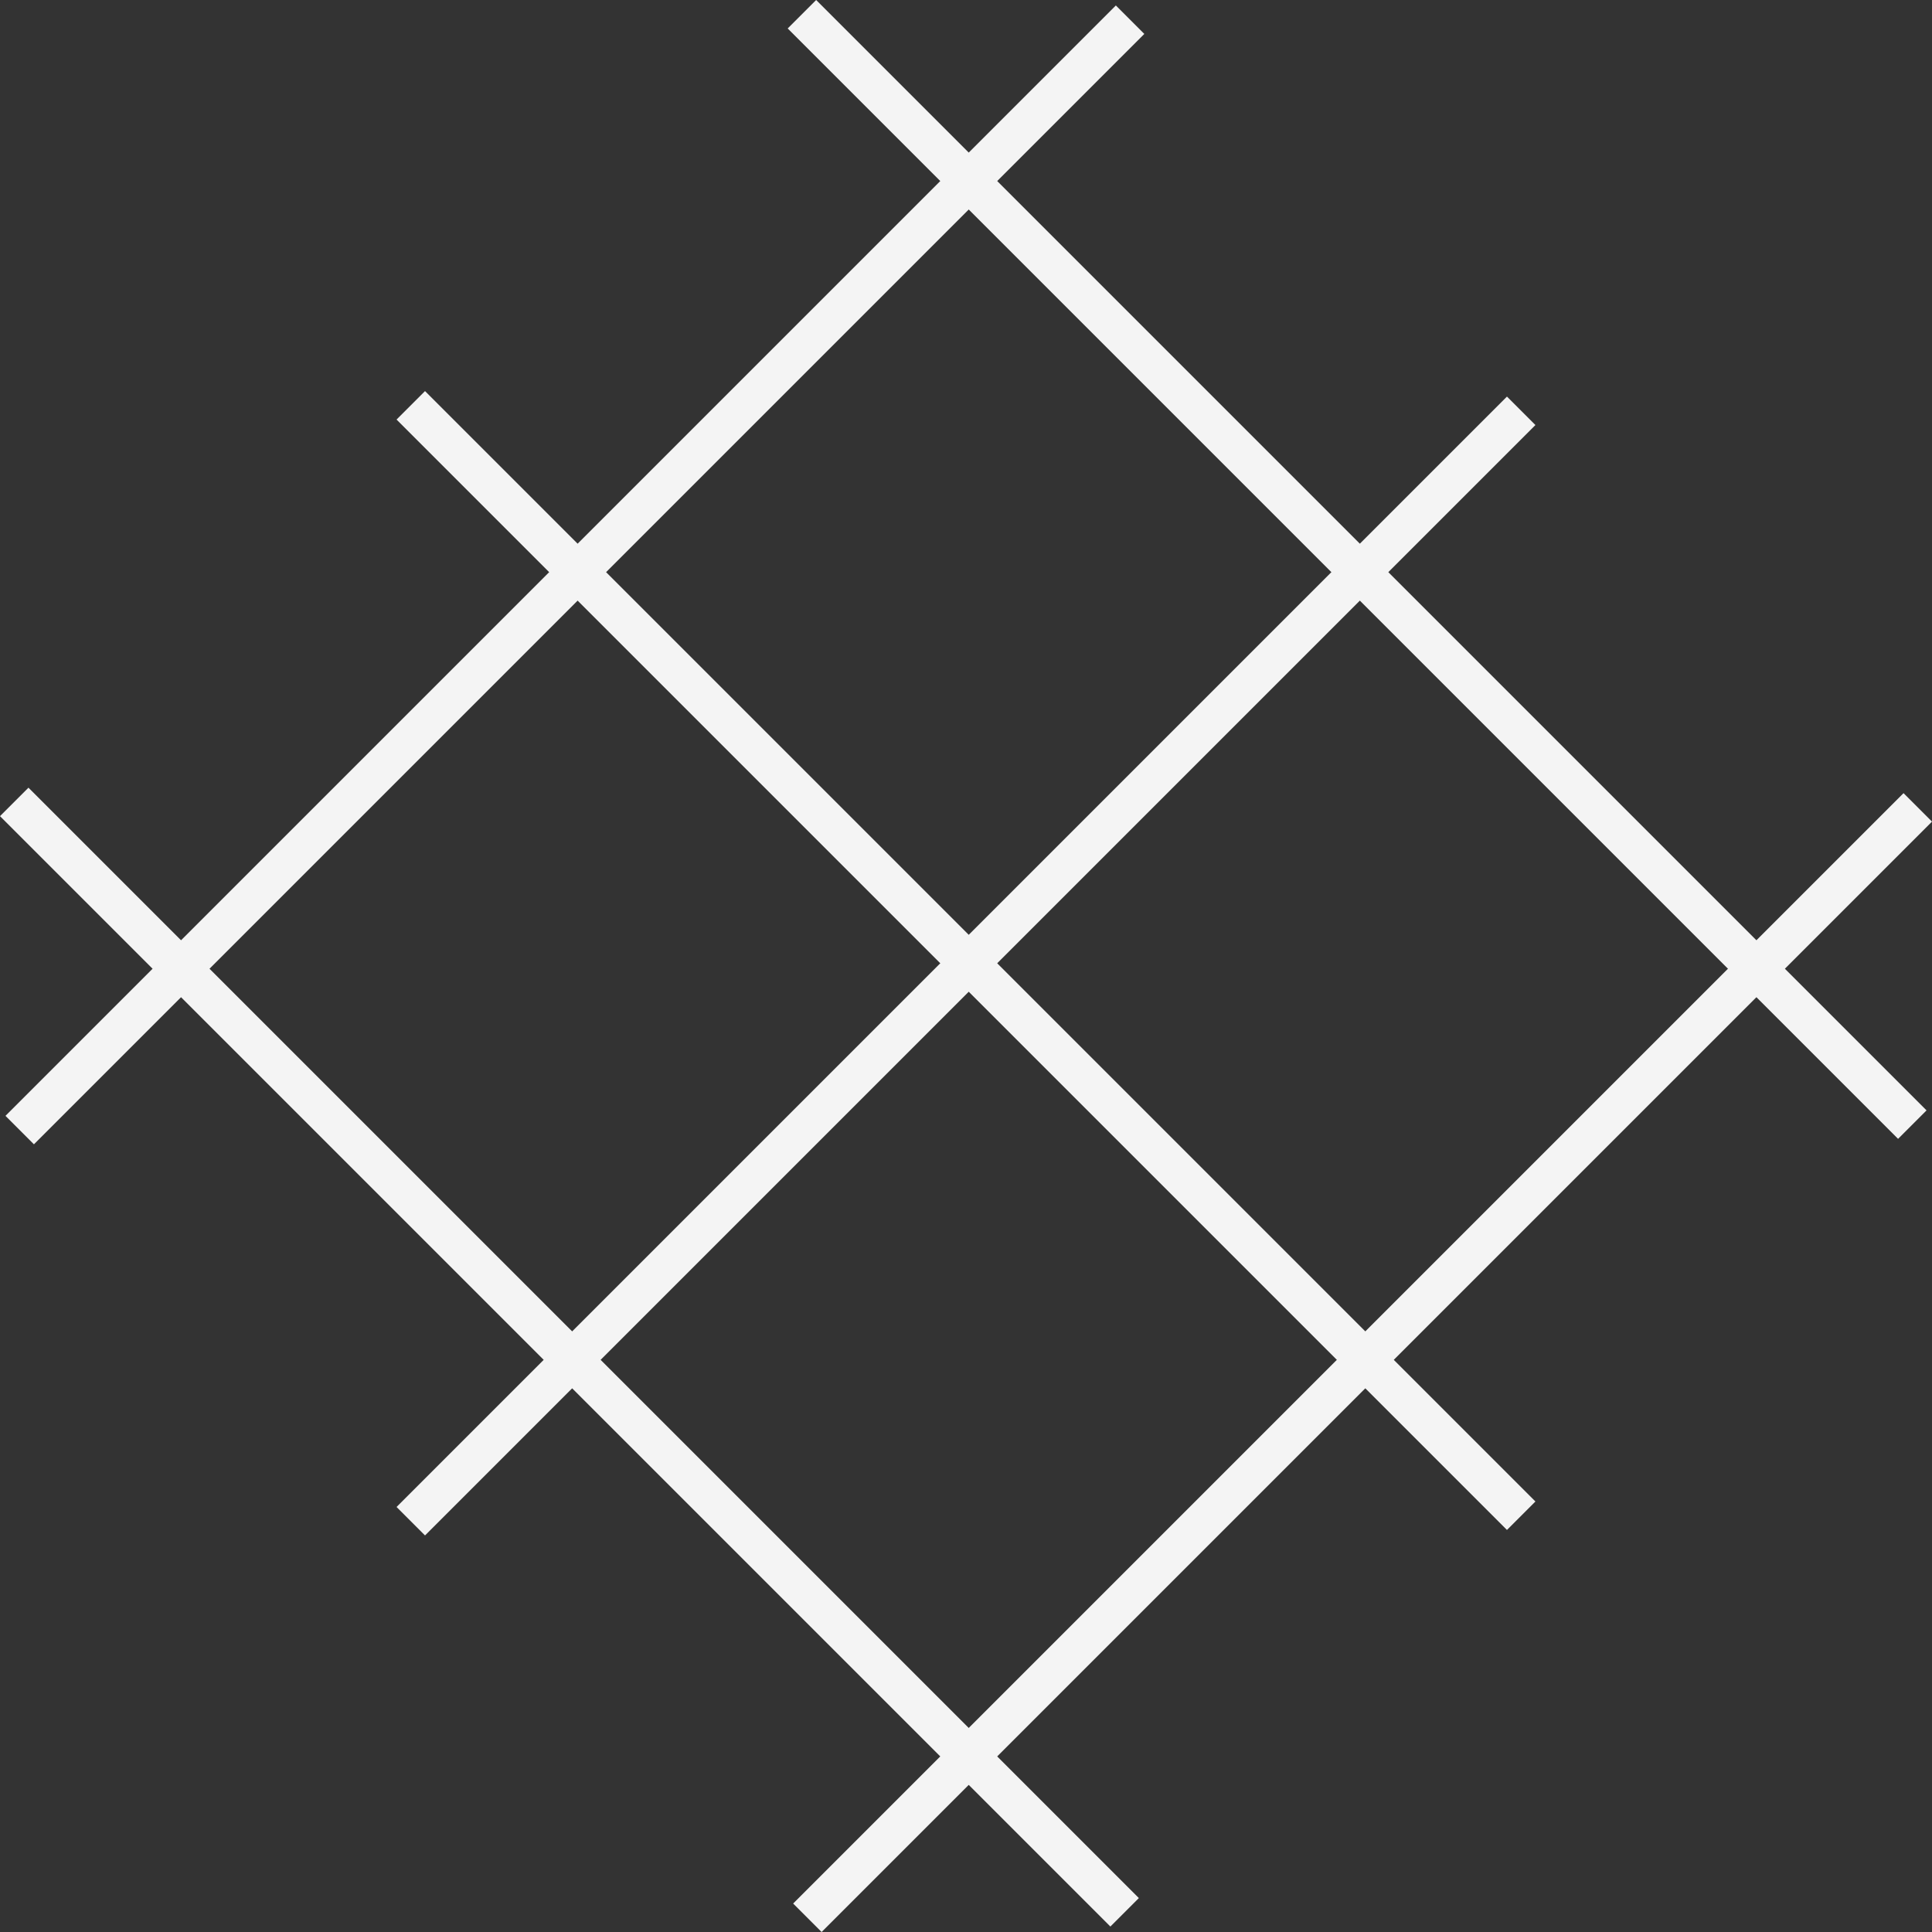 <?xml version="1.0" encoding="UTF-8"?>
<svg xmlns="http://www.w3.org/2000/svg" width="113.7" height="113.7" viewBox="0 0 113.7 113.7">
  <rect x="0" y="0" width="113.7" height="113.7" fill="#333333" stroke="none"/>
  <g id="Raggruppa_215" data-name="Raggruppa 215" transform="translate(0 0)">
    <rect id="Rettangolo_9" data-name="Rettangolo 9" width="2.369" height="92.415" transform="translate(0 48.031) rotate(-45)" fill="#f4f4f4"></rect>
    <rect id="Rettangolo_10" data-name="Rettangolo 10" width="2.369" height="92.415" transform="translate(46.356 1.675) rotate(-45)" fill="#f4f4f4"></rect>
    <rect id="Rettangolo_11" data-name="Rettangolo 11" width="2.369" height="92.416" transform="translate(23.338 24.691) rotate(-45)" fill="#f4f4f4"></rect>
    <rect id="Rettangolo_12" data-name="Rettangolo 12" width="92.416" height="2.369" transform="translate(46.677 112.025) rotate(-45)" fill="#f4f4f4"></rect>
    <rect id="Rettangolo_13" data-name="Rettangolo 13" width="92.415" height="2.369" transform="translate(0.322 65.669) rotate(-45)" fill="#f4f4f4"></rect>
    <rect id="Rettangolo_14" data-name="Rettangolo 14" width="92.416" height="2.369" transform="translate(23.338 88.687) rotate(-45)" fill="#f4f4f4"></rect>
  </g>
</svg>
